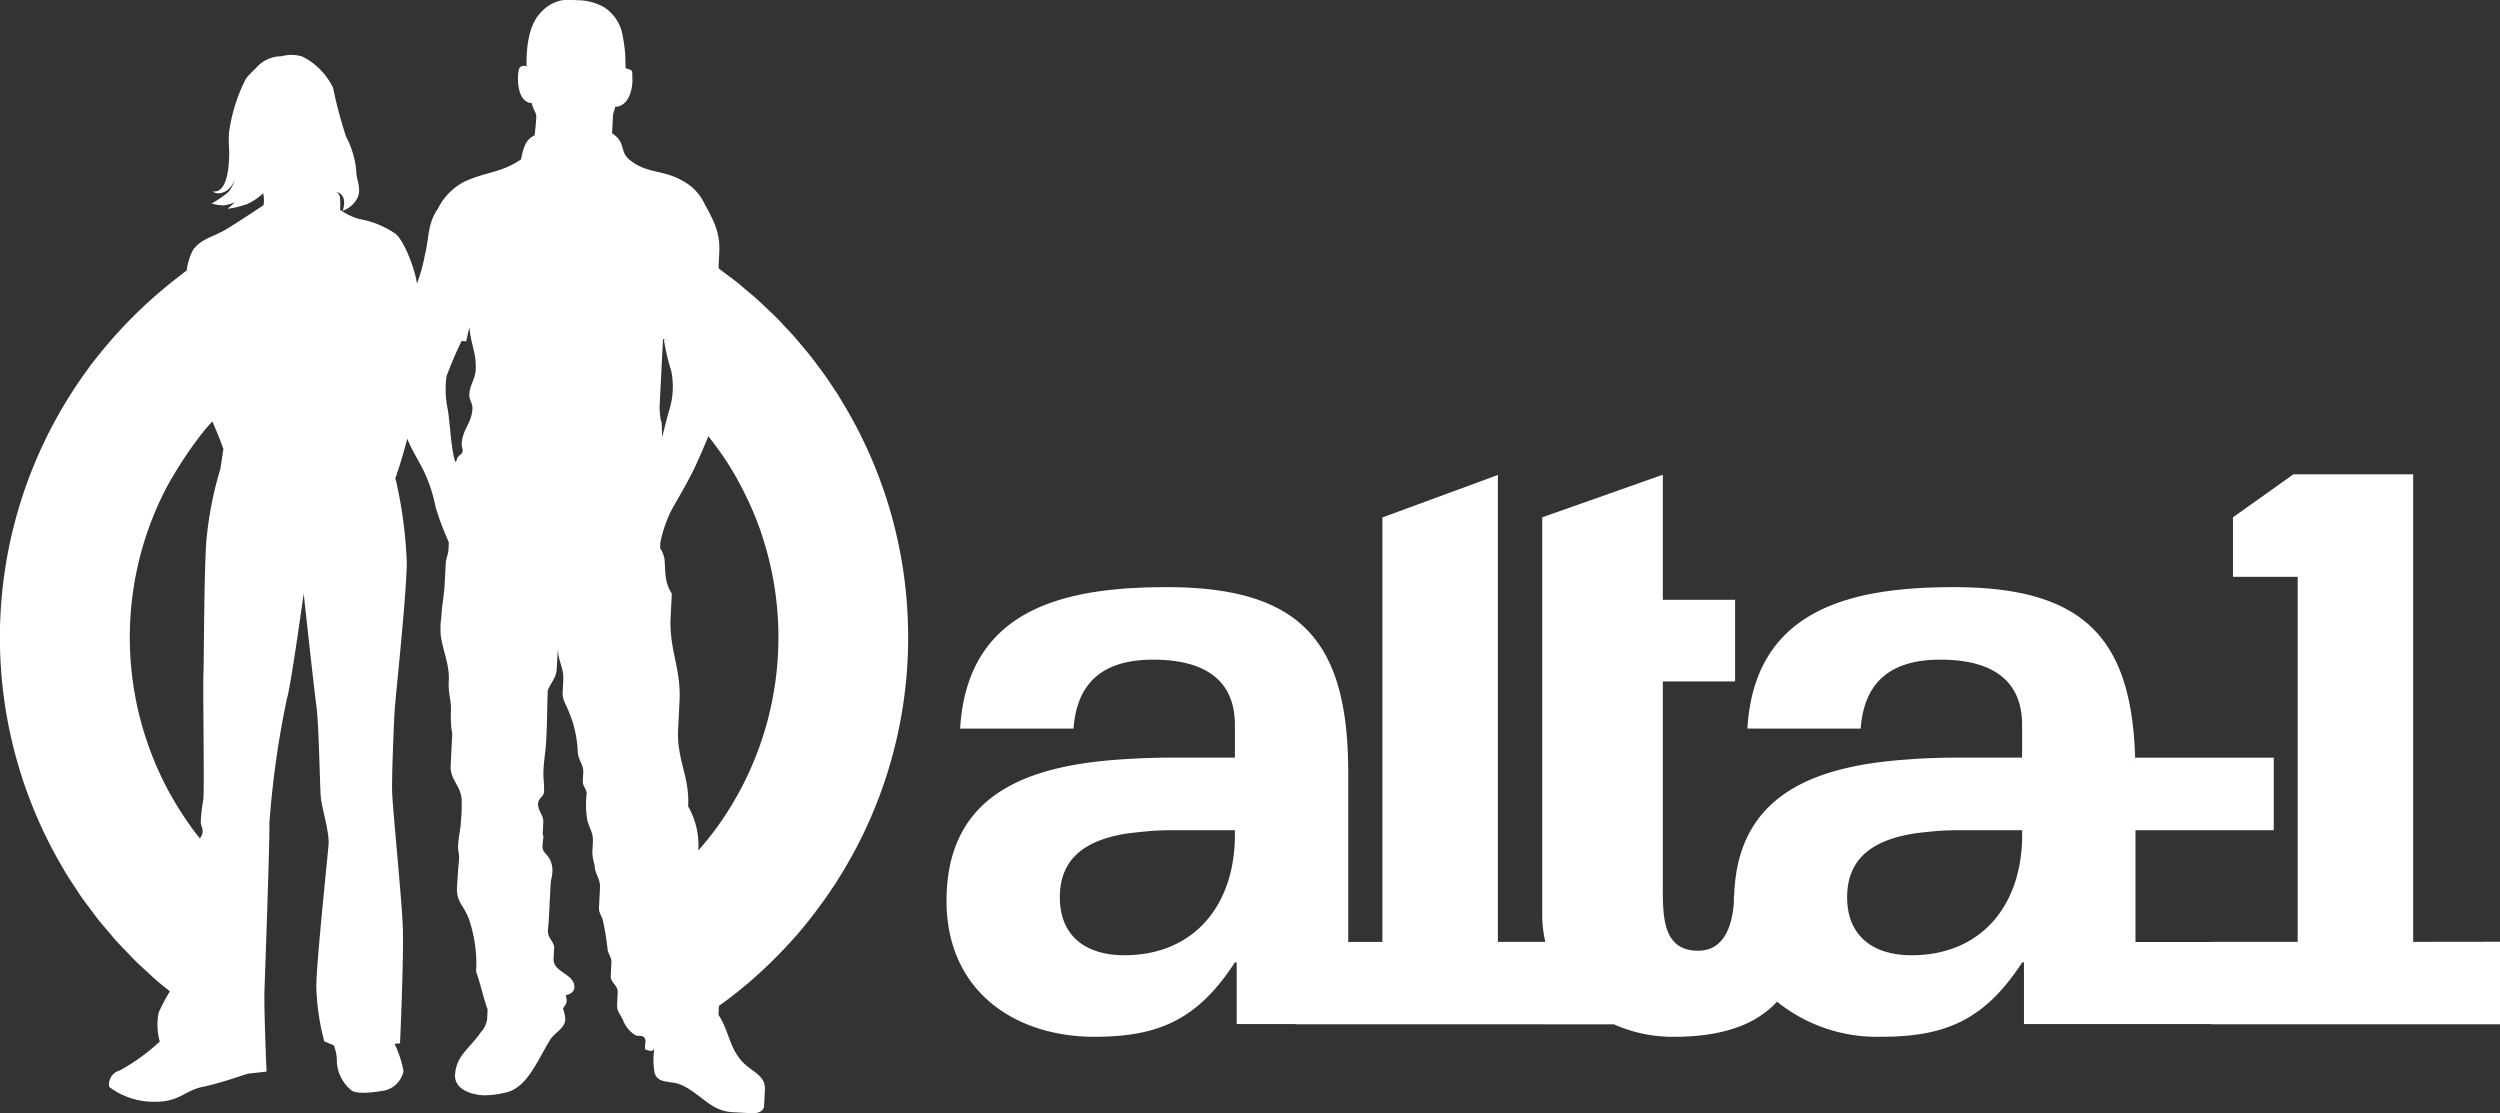 <svg xmlns="http://www.w3.org/2000/svg" width="246.926" height="109.96" viewBox="0 0 246.926 109.96">
  <rect x="0" y="0" width="246.926" height="109.96" fill="#333333" stroke="none"/>
  <g id="Group_1" data-name="Group 1" transform="translate(-226.916 -349.325)">
    <path id="Path_1" data-name="Path 1" d="M316.538,409.674a44.634,44.634,0,0,0-6.734-21.146l.008-.015c-.175-.28-.367-.548-.548-.824-.224-.341-.446-.684-.678-1.019-.266-.381-.545-.752-.82-1.124-.237-.317-.469-.638-.714-.949-.291-.371-.6-.729-.9-1.091-.251-.3-.5-.6-.752-.89-.314-.358-.642-.7-.969-1.046-.263-.279-.519-.563-.789-.836-.341-.344-.694-.672-1.045-1-.272-.257-.539-.522-.816-.772-.376-.337-.765-.658-1.152-.983-.269-.228-.531-.463-.807-.684-.454-.364-.923-.707-1.39-1.054-.175-.13-.344-.268-.52-.395a2.7,2.7,0,0,1-.02-.28l.067-1.316c.1-1.961-.534-3.094-1.463-4.817a5,5,0,0,0-2.161-2.251c-1.946-1.132-3.6-.676-5.3-2.129-.9-.771-.323-1.729-1.664-2.554l.09-1.743c.019-.334.17-.545.209-.878,1.147-.031,1.65-1.293,1.711-2.472l-.015-.833c-.012-.282-.125-.355-.3-.392a1.763,1.763,0,0,0-.358-.111l-.042-1.415a16.809,16.809,0,0,0-.3-2.059,4.116,4.116,0,0,0-1.783-2.556,5.406,5.406,0,0,0-2.771-.692,3.729,3.729,0,0,0-3.3,1.019c-.376.407-1.664,1.46-1.585,5.525a.575.575,0,0,0-.7.129,2.478,2.478,0,0,0-.142.757c-.062,1.2.217,2.681,1.385,2.742.009.565.443.83.415,1.395-.036.689-.093,1.071-.159,1.774-.95.444-1.124,1.313-1.35,2.378-1.969,1.359-3.506,1.212-5.683,2.246a6.043,6.043,0,0,0-2.529,2.625c-1.059,1.556-.827,2.8-1.294,4.619a16.151,16.151,0,0,1-.772,2.791c-.133-1.187-1.15-4.068-2.077-4.9a8.838,8.838,0,0,0-3.607-1.484,6.326,6.326,0,0,1-1.91-.916,7.529,7.529,0,0,0,0-1.125.786.786,0,0,0-.37-.647.979.979,0,0,1,.741.732,2.017,2.017,0,0,1-.125,1.138,2.571,2.571,0,0,0,1.4-1.15c.573-.937-.082-1.991-.043-2.8a9.086,9.086,0,0,0-1.012-3.387,43.419,43.419,0,0,1-1.279-4.8,6.672,6.672,0,0,0-3.045-3.1,3.643,3.643,0,0,0-2.065-.025,3.3,3.3,0,0,0-2.489,1.142c-1.214,1.192-.932.975-1.289,1.636a16.6,16.6,0,0,0-1.393,4.773c-.087,1.509.111,1.478-.037,3.189-.268,3.1-1.594,2.587-1.594,2.587s.454.485,1.358-.029a2.027,2.027,0,0,0,.854-1.251,2.78,2.78,0,0,1-.667,1.379,10.879,10.879,0,0,1-1.625,1.115,4,4,0,0,0,1.231.18,4.533,4.533,0,0,0,1.062-.3l-.724.641a8.828,8.828,0,0,0,1.9-.455,5.216,5.216,0,0,0,1.608-1.085,3.014,3.014,0,0,1,.051,1.178c-.517.348-2.285,1.526-3.537,2.294-1.485.91-2.573.966-3.423,2.119a5.753,5.753,0,0,0-.635,2.043q-.592.448-1.173.907-1.168.915-2.269,1.9c-.105.094-.212.189-.317.285-.6.543-1.178,1.1-1.745,1.672q-.492.5-.988,1.033-.611.659-1.2,1.344-.625.729-1.26,1.534c-.17.218-.347.43-.512.65-.057.076-.113.142-.172.22l.008.015a44.79,44.79,0,0,0-2.4,49.8l-.009.012c.05.082.107.161.156.243.257.42.529.827.8,1.235.234.354.46.711.7,1.057.289.413.6.814.9,1.218.243.325.48.653.732.971.327.413.672.81,1.014,1.211.248.291.489.588.745.873.368.412.755.8,1.139,1.2.248.255.486.519.74.769.412.406.842.794,1.268,1.184.245.223.481.455.731.673.455.4.927.774,1.4,1.153l.046.039a20.675,20.675,0,0,0-1.105,2.1,6.146,6.146,0,0,0,.11,2.861,19.6,19.6,0,0,1-3.952,2.859,1.433,1.433,0,0,0-1.048,1.613,7.246,7.246,0,0,0,4.273,1.474c2.678.082,3.1-1.087,5-1.478s4.235-1.271,4.475-1.3l1.8-.2s-.266-6.152-.207-7.966.522-14.482.489-16.6a92.936,92.936,0,0,1,1.72-12.237c.373-1.1,1.666-10.418,1.666-10.418s1,9.254,1.255,11.1.339,8.079.44,9.07.834,3.4.766,4.536-1.224,11.745-1.215,14.24a23.694,23.694,0,0,0,.785,5.285l.947.4a4.419,4.419,0,0,1,.3,1.715,3.894,3.894,0,0,0,1.5,2.773c.644.37,2.376.119,3.271-.04a2.507,2.507,0,0,0,1.81-1.882,10.144,10.144,0,0,0-.884-2.714l.54-.056s.39-8.66.271-11.581-1.017-11.754-1.053-13.308.153-6.2.237-7.768,1.19-11.492,1.211-14.867a43.489,43.489,0,0,0-1.068-8.062l-.062-.209c.115-.333.242-.711.378-1.135.285-.887.565-1.879.8-2.786.492,1.235,1.254,2.344,1.757,3.461a14.931,14.931,0,0,1,1.05,3.322,27.532,27.532,0,0,0,1.3,3.446l-.033.672c-.029.582-.249.885-.277,1.469l-.1,1.943c-.067,1.294-.266,2-.33,3.3a7.933,7.933,0,0,0-.054,1.856c.249,1.669.872,2.8.786,4.48-.067,1.347.277,1.773.207,3.121a11.754,11.754,0,0,0,.076,1.709,2.586,2.586,0,0,1,.062.368l-.158,3.152c-.071,1.376,1.014,1.969,1.087,3.355a16.772,16.772,0,0,1-.067,2.068c-.048.98-.238,1.536-.288,2.516-.023.467.125.74.1,1.209-.026.511-.073.791-.107,1.3-.033.625-.07.968-.1,1.594-.071,1.4.675,1.762,1.164,3.064a13.834,13.834,0,0,1,.752,4.382,5.594,5.594,0,0,1-.04.8c.506,1.458.642,2.325,1.149,3.786l-.048.969a2.387,2.387,0,0,1-.636,1.3c-1.067,1.576-2.432,2.276-2.531,4.2-.07,1.376,1.5,1.943,2.834,2.011a9.148,9.148,0,0,0,2.441-.348c1.333-.427,2.175-1.757,2.9-3,.548-.946.627-1.164,1.192-2.1.489-.8,1.475-1.116,1.523-2.068a4.007,4.007,0,0,0-.228-1.059c.153-.286.345-.42.361-.734a2.375,2.375,0,0,0-.091-.588c.44-.084.827-.3.85-.749.068-1.379-2.119-1.466-2.05-2.842l.053-1.025c.023-.477-.26-.692-.471-1.124-.251-.5-.1-.893-.07-1.455l.2-3.841c.017-.367.132-.58.149-.944a2.347,2.347,0,0,0-.325-1.588c-.272-.424-.661-.619-.632-1.132.017-.385.071-.644.091-1.028l-.073-.173.06-1.158c.039-.76-.556-1.121-.514-1.881.025-.512.56-.65.588-1.159.04-.824-.1-1.293-.056-2.118.06-1.167.214-1.81.272-2.975.1-1.912.081-3,.149-4.912.356-.841.845-1.232.89-2.139.04-.773.071-1.177.113-1.949.017,1.214.6,1.864.534,3.073l-.062,1.189c-.04.814.353,1.223.63,1.991a11.144,11.144,0,0,1,.859,3.9c.036.839.587,1.234.545,2.068l-.045.814c-.026.534.39.775.382,1.308a8.554,8.554,0,0,0,.073,2.6c.211.817.587,1.235.543,2.068l-.056,1.105a5.051,5.051,0,0,0,.221,1.215c.016.9.582,1.341.536,2.237l-.1,1.985c-.026.511.266.779.384,1.265a25.03,25.03,0,0,1,.464,2.83c.073.548.407.8.379,1.348l-.067,1.274c-.036.7.724.949.689,1.646l-.062,1.234c-.033.624.317.927.574,1.483a3.022,3.022,0,0,0,1.186,1.488c.294.184.61-.008.881.217.39.323-.06,1.056.19,1.248l.5.125c.141.011.209-.1.342-.145a6.878,6.878,0,0,0,.043,2.345c.351,1.087,1.611.692,2.622,1.147,2.028.924,2.858,2.581,5.088,2.7l1.9.1c.526.028,1.167-.167,1.193-.711l.084-1.627c.074-1.44-1.373-1.771-2.3-2.822-1.265-1.452-1.232-2.937-2.286-4.56l.045-.881c.167-.119.33-.243.5-.365.183-.136.367-.268.548-.406.729-.559,1.444-1.136,2.136-1.738.116-.1.225-.2.339-.3q.878-.778,1.714-1.6c.178-.175.354-.35.529-.528.6-.613,1.192-1.238,1.76-1.884.042-.048.087-.094.13-.142.6-.693,1.18-1.41,1.74-2.141.147-.192.289-.385.433-.581q.671-.9,1.3-1.836c.108-.164.221-.323.33-.489.057-.088.119-.172.175-.26l-.011-.009A44.63,44.63,0,0,0,316.538,409.674ZM248.69,395.61a35.707,35.707,0,0,0-1.393,7.144c-.246,3.523-.228,12.011-.289,13.2s.107,11.723-.011,12.359a16.087,16.087,0,0,0-.254,2.276c.034.311.39.834.02,1.373a2.023,2.023,0,0,0-.1.178c-.226-.285-.46-.565-.676-.859-.07-.094-.136-.192-.2-.288q-.483-.669-.932-1.364c-.091-.141-.183-.283-.271-.426q-.441-.708-.847-1.438c-.056-.1-.115-.2-.169-.3q-.485-.9-.916-1.834c-.029-.064-.056-.13-.084-.193-.248-.546-.477-1.1-.694-1.664a32.007,32.007,0,0,1,1.483-26.287,40.938,40.938,0,0,1,3.167-4.907c.107-.138.209-.279.319-.415s.218-.269.325-.4c.234-.28.478-.548.72-.819.341.779.837,1.988.958,2.35.139.427.13.327.139.351Zm24.889-5.906c-.073,1.407-.988,2.04-1.06,3.449-.014.274.1.426.09.7-.016.341-.364.407-.52.706-.049.161-.1.338-.2.389-.432-1.115-.551-4.342-.783-5.361a9.629,9.629,0,0,1-.087-3.1A37.881,37.881,0,0,1,272.511,383a2.673,2.673,0,0,0,.451.026l.317-1.389c.122,1.663.706,2.537.622,4.189-.05.988-.576,1.461-.628,2.449C273.245,388.842,273.607,389.138,273.579,389.7Zm18.822-6.9a.563.563,0,0,0,.308.04l-.218.05a21.531,21.531,0,0,0,.728,3.085,7.873,7.873,0,0,1-.209,3.892c-.178.556-.426,1.6-.7,2.659-.008-1.048-.04-1.712-.113-1.621a8.02,8.02,0,0,1-.133-1.418Zm-.286,20.658.026-.54a12.459,12.459,0,0,1,.918-2.836c.232-.574,1.734-2.961,2.557-4.759.372-.81.844-1.875,1.266-2.913.407.514.8,1.037,1.181,1.576.079.113.163.223.24.337q.715,1.054,1.345,2.169c.081.141.153.286.231.429q.506.929.954,1.893c.088.19.178.379.262.571.344.782.666,1.576.947,2.39.017.051.031.105.048.156a32.055,32.055,0,0,1-2.371,25.991,32.354,32.354,0,0,1-1.839,2.9l-.037.056c-.608.851-1.269,1.663-1.958,2.451l.009-.183a7.675,7.675,0,0,0-1.008-4.177c.152-2.983-1.144-4.624-.992-7.607l.139-2.8c.166-3.257-1.042-5.039-.878-8.293l.118-2.316c-.714-1.1-.625-2.042-.72-3.389A2.949,2.949,0,0,0,292.115,403.467Z" transform="translate(0 0)" fill="#fff"/>
    <path id="Path_2" data-name="Path 2" d="M432.169,425.767V379.591H420.336l-5.966,4.242v5.878h6.395v36.056h-8.576v.006h-.068v.008h-7.379V414.736h2.127v0H418.4v-7.164H404.722v.615c-.212-12.068-4.7-17.455-17.892-17.455-9.852,0-19.7,1.968-20.42,13.968H377.6c.361-4.836,3.226-6.808,7.883-6.808,4.389,0,8.061,1.525,8.061,6.451v3.223h-4.209c-.364,0-.741,0-1.113,0h-.972c-2.972.012-4.779.169-4.779.169v0c-8.429.55-16.664,2.91-17.324,12.723h-.017c0,.091,0,.192,0,.294-.015.324-.062.619-.062.958,0,.068.009.13.009.2-.166,2.053-.842,4.731-3.528,4.731-3.492,0-3.492-3.316-3.492-6.362V400.045h7.138v-8.061h-7.138V379.627l-11.91,4.207v39.316a11.716,11.716,0,0,0,.307,2.616h-4.687V379.648l-11.407,4.2v41.923h-3.376V409.088c0-12.717-4.39-18.356-17.912-18.356-9.852,0-19.7,1.968-20.42,13.968h11.2c.358-4.836,3.223-6.808,7.881-6.808,4.389,0,8.059,1.525,8.059,6.451v3.223h-4.209c-.364,0-.741,0-1.113,0h-.9c-1.819.008-3.194.068-3.992.116-.153.008-.3.019-.457.028H305.1c-8.92.526-17.791,2.943-17.791,14,0,8.955,6.8,13.434,14.6,13.434,6.356,0,10.209-1.7,13.879-7.344h.181v6.09h5.819v.016h17.107v0l14.27.008-.023-.012h.062a14.231,14.231,0,0,0,5.932,1.241c4.808,0,8.1-1.187,10.2-3.466a15.767,15.767,0,0,0,10.333,3.463c6.359,0,10.209-1.7,13.881-7.344h.178v6.09h18.465v.02h28.556v-8.15Zm-127.31,1.322c-3.67,0-6.358-1.789-6.358-5.728,0-3.974,2.714-5.633,6.443-6.269.392-.053,1.766-.229,3.064-.313.591-.028,1.2-.04,1.807-.043h5.971C315.966,421.9,311.934,427.089,304.859,427.089Zm77.76,0c-3.67,0-6.356-1.789-6.356-5.728,0-4.077,2.858-5.717,6.737-6.316.579-.073,1.6-.192,2.591-.26.649-.033,1.313-.046,1.983-.049h5.971v0h0C393.725,421.9,389.7,427.089,382.619,427.089Z" transform="translate(33.096 16.586)" fill="#fff"/>
  </g>
</svg>
